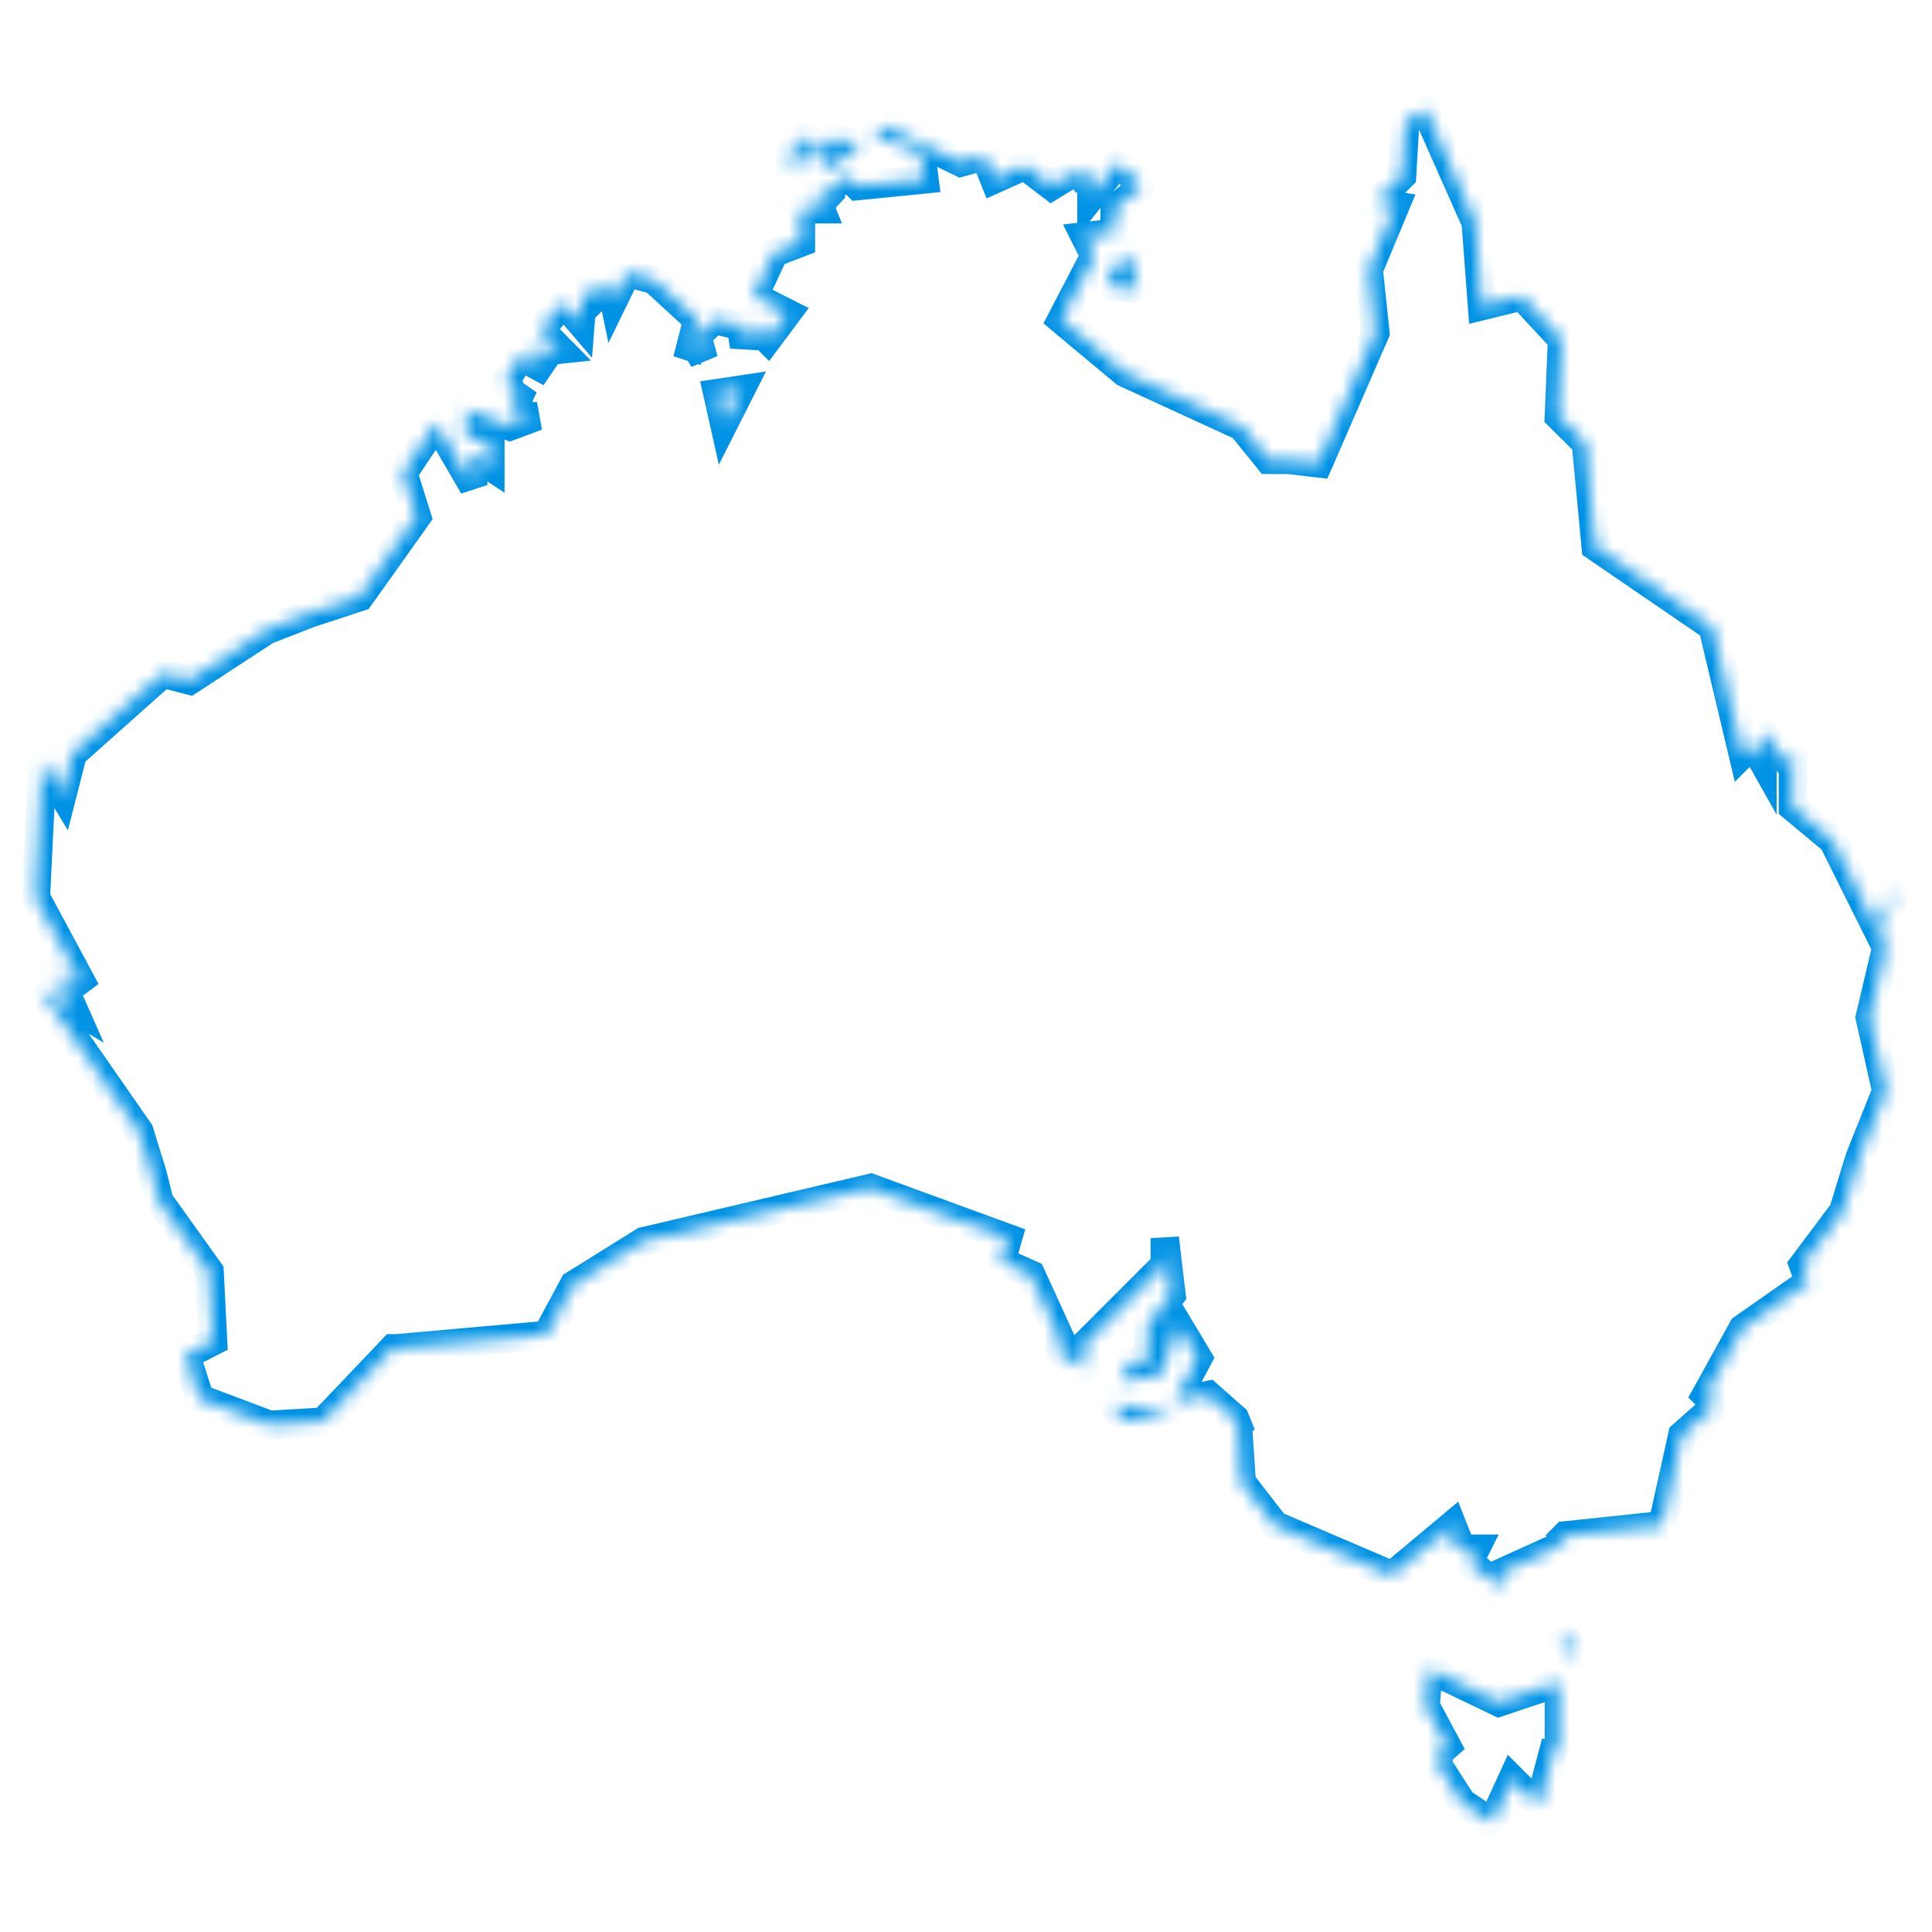 <svg fill="none" height="136" viewBox="0 0 136 136" width="136" xmlns="http://www.w3.org/2000/svg" xmlns:xlink="http://www.w3.org/1999/xlink"><clipPath id="a"><path d="m0 0h136v136h-136z"/></clipPath><mask id="b" fill="#fff"><path clip-rule="evenodd" d="m100.348 7.688-1.432.914-.222 3.78-1.877 1.877 1.408.222-1.877 4.496.469 4.447-4.002 9.189-2.124-.247h-1.383l-1.902-2.347-8.226-3.779-4.471-3.73 2.347-4.496-.692-1.383 2.099-.247v-1.655l1.902-1.631-1.655-1.655-1.877 2.371v-1.68l-1.433.494.963-.964-2.347 1.433-1.877-1.433-2.149.964-.667-1.655-1.68.469-5.385-2.594-.716.716 3.286 1.186.247 1.877-4.694.469-.717-.716-1.63 1.186.691.914-1.408-.914.469 1.161h-1.408v2.347l-1.877.716-1.433 3.063 2.347 1.186-1.383 1.853-1.186-1.186-.469 1.68-.222-1.433-1.902-.445-1.161 1.161.445 1.655-.692-1.186-.469 1.186.716-2.816-3.063-2.816-1.902-.494-.914 1.877-.247-1.186-1.186 1.186-.692-1.186-.222 2.816-1.186-1.383-1.63 1.877 1.383 1.408-2.346.247 1.655 1.384-2.124-1.161-.939 1.655.469 1.186.716-.716-.964 2.099h1.902l-1.902.716-3.039-1.186v1.902l1.655.445v1.655l-1.433-.939.247 2.347-2.594-4.471-2.347 3.533.963 3.063-4.027 5.657-3.533 1.161-3.038 1.186-5.41 3.533-1.877-.494-6.348 5.657-.717 2.816-1.408-2.347-.47 9.634 3.533 6.571-1.186-1.186-.42.865.667 1.507-2.347-1.408 7.04 10.128.939 3.038.469 1.877 3.533 4.941.247 4.916-1.902.964.964 3.063 4.916 1.853 3.779-.222 4.916-5.163h.247l10.573-.939 1.902-3.533 4.916-3.063 15.983-3.755 9.659 3.533-.469 1.63 2.1.939 2.372 5.188-1.186-.247 2.594 1.655v-1.655l5.632-5.633v-1.877l.469 4.002-1.63 2.1v2.594h-1.186l-.716 1.408 2.816-.469 1.186-3.533 1.408 2.347-1.63 3.063 2.347-.469 1.877 1.655.469 1.162-.247-.47.247 3.78.716.939 1.63 2.099 8.251 3.533 4.224-3.533.469 1.186-1.433.469h2.619l-.469.939 2.346 1.877v-1.16l5.163-2.348-1.408.445.692-.692 6.818-.716 1.408-6.348 2.371-2.1-.716-.716 2.594-4.694 4.693-3.285-.444-1.186 2.816-3.755 1.161-3.78 1.877-4.693-1.161-5.188 1.161-4.916-3.754-7.535-2.817-2.347v-4.224l-.247 1.186-1.902-2.372v2.124l-.667-1.186-.716.716-2.125-8.942-8.226-5.632-.691-7.312-1.902-1.877.222-5.41-2.816-3.039-2.816.692-.445-5.879zm-95.895 61.732-.964-2.248.914 2.347zm51.925-60.102 2.099 2.594 2.124-1.877-1.877-.247-.691.716zm0 .469-1.161 1.655 2.1-.247zm23.023 8.004-1.186 1.408-.198.939 2.1.222zm-27.247 9.634-1.186 2.347-.469-2.099zm81.322 34.806-1.161 2.594.247 1.161zm-55.26 36.684 1.186 1.161 3.31-.939zm31.743 15.735v1.433l.963.47zm-9.387 2.817-.223 2.618 1.878 3.508-.964-.692v1.408l1.656 2.569 2.124 1.433 1.408-3.063 1.878 1.877 1.185-4.471.223.939v-5.163l-4.225 1.408z" fill="#fff" fill-rule="evenodd"/></mask><g clip-path="url(#a)"><path d="m100.348 7.688.915-.405-.471-1.064-.981.626zm-1.432.914-.538-.843-.431.275-.03.51zm-.222 3.78.707.707.269-.269.022-.38zm-1.877 1.877-.707-.707-1.389 1.389 1.94.306zm1.408.222.923.385.49-1.175-1.257-.199zm-1.877 4.496-.923-.385-.099.236.027.254zm.469 4.447.917.399.105-.242-.028-.262zm-4.002 9.189-.116.993.736.086.296-.68zm-2.124-.247.116-.993-.058-.007h-.058zm-1.383 0-.777.63.3.37h.477zm-1.902-2.347.777-.63-.147-.181-.212-.098zm-8.226-3.779-.641.768.102.085.121.056zm-4.471-3.73-.886-.463-.373.714.619.516zm2.347-4.496.886.463.236-.453-.229-.457zm-.692-1.383-.117-.993-1.415.167.637 1.274zm2.099-.247.117.993.883-.104v-.889zm0-1.655-.651-.759-.349.299v.46zm1.902-1.631.651.759.82-.703-.763-.763zm-1.655-1.655.707-.707-.794-.794-.697.88zm-1.877 2.371h-1v2.874l1.784-2.253zm0-1.68h1v-1.403l-1.326.457zm-1.433.494-.707-.707 1.033 1.652zm.963-.964.707.707-1.228-1.561zm-2.347 1.433-.607.795.544.415.584-.356zm-1.877-1.433.607-.795-.473-.361-.543.243zm-2.149.964-.927.374.388.964.948-.425zm-.667-1.655.927-.374-.335-.83-.862.241zm-1.68.469-.434.901.34.164.363-.101zm-5.385-2.594.434-.901-.639-.308-.502.502zm-.716.716-.707-.707-1.114 1.113 1.481.535zm3.286 1.186.992-.13-.079-.604-.573-.207zm.247 1.877.1.995 1.026-.103-.135-1.023zm-4.694.469-.707.707.335.335.471-.047zm-.717-.716.707-.707-.604-.604-.691.503zm-1.63 1.186-.588-.809-.824.599.615.813zm.691.914-.544.839 1.342-1.442zm-1.408-.914.544-.839-2.66-1.727 1.189 2.941zm.469 1.161v1h1.483l-.556-1.375zm-1.408 0v-1h-1v1zm0 2.347.356.934.643-.245v-.689zm-1.877.716-.356-.934-.378.144-.171.366zm-1.433 3.063-.906-.424-.411.879.866.437zm2.347 1.186.801.598.712-.954-1.063-.537zm-1.383 1.853-.707.707.817.817.691-.926zm-1.186-1.186.707-.707-1.21-1.21-.46 1.648zm-.469 1.68-.988.153 1.951.116zm-.222-1.433.988-.153-.103-.667-.657-.154zm-1.902-.445.228-.974-.541-.127-.393.393zm-1.161 1.161-.707-.707-.409.409.15.558zm.445 1.655-.864.504 1.83-.763zm-.692-1.186.864-.504-1.036-1.777-.757 1.913zm-.469 1.186-.969-.247 1.899.615zm.716-2.816.969.246.147-.579-.44-.404zm-3.063-2.816.677-.736-.184-.169-.242-.063zm-1.902-.494.251-.968-.792-.206-.358.736zm-.914 1.877-.979.204.597 2.865 1.281-2.631zm-.247-1.186.979-.204-.378-1.812-1.309 1.309zm-1.186 1.186-.864.504.654 1.121.917-.917zm-.692-1.186.864-.504-1.609-2.759-.251 3.184zm-.222 2.816-.759.651 1.567 1.828.19-2.4zm-1.186-1.383.759-.651-.754-.88-.76.875zm-1.63 1.877-.755-.656-.606.698.647.659zm1.383 1.408.105.995 2.061-.217-1.452-1.478zm-2.346.247-.105-.995-2.348.247 1.811 1.514zm1.655 1.384-.48.877 1.121-1.645zm-2.124-1.161.48-.877-.864-.472-.486.856zm-.939 1.655-.87-.493-.236.416.176.445zm.469 1.186-.93.368.56 1.416 1.077-1.077zm.716-.716.909.417-1.616-1.124zm-.964 2.099-.909-.417-.65 1.417h1.559zm1.902 0 .352.936-.352-1.936zm-1.902.716-.363.932.357.139.359-.135zm-3.039-1.186.363-.931-1.363-.532v1.464zm0 1.902h-1v.767l.741.199zm1.655.445h1v-.767l-.741-.199zm0 1.655-.548.837 1.548 1.014v-1.851zm-1.433-.939.548-.836-1.763-1.155.221 2.096zm.247 2.347-.865.502 1.859-.607zm-2.594-4.471.865-.502-.807-1.392-.89 1.34zm-2.347 3.533-.833-.553-.264.398.143.456zm.963 3.063.815.58.288-.405-.149-.475zm-4.027 5.657.312.95.312-.102.191-.268zm-3.533 1.161-.312-.95-.026.009-.025.01zm-3.038 1.186-.364-.931-.096.038-.087.057zm-5.41 3.533-.255.967.429.113.372-.243zm-1.877-.494.255-.967-.519-.137-.401.357zm-6.348 5.657-.665-.747-.228.204-.075.296zm-.717 2.816-.858.514 1.235 2.058.592-2.326zm-1.408-2.347.858-.514-1.696-2.827-.161 3.293zm-.47 9.634-.999-.049-.014.278.132.245zm3.533 6.571-.707.707 1.588-1.181zm-1.186-1.186.707-.707-.993-.993-.613 1.264zm.247 2.372-.514.858 2.705 1.623-1.276-2.885zm-2.347-1.408.514-.858-1.336 1.428zm7.04 10.128.955-.295-.046-.148-.089-.127zm.939 3.038.97-.242-.007-.026-.008-.026zm.469 1.877-.97.242.046.184.111.155zm3.533 4.941.999-.05-.015-.293-.171-.238zm.247 4.916.452.892.58-.293-.033-.649zm-1.902.964-.452-.892-.756.383.254.809zm.964 3.063-.954.3.146.464.455.172zm4.916 1.853-.353.936.199.075.212-.013zm3.779-.222.059.998.394-.023.272-.286zm4.916-5.163v-1h-.429l-.296.31zm.247 0v1h.044l.044-.004zm10.573-.939.088.996.537-.048.255-.474zm1.902-3.533-.529-.849-.226.141-.126.234zm4.916-3.063-.229-.974-.16.038-.14.087zm15.983-3.755.344-.939-.281-.103-.291.068zm9.659 3.533.961.277.258-.896-.875-.32zm-.469 1.63-.961-.277-.24.835.793.355zm2.1.939.909-.416-.157-.343-.344-.154zm2.372 5.188-.204.979 1.935.403-.822-1.798zm-1.186-.247.204-.979-.742 1.822zm2.594 1.655-.538.843 1.538.981v-1.824zm0-1.655-.707-.707-.293.293v.414zm5.632-5.633.707.707.293-.293v-.414zm0-1.877.993-.117-1.993.117zm.469 4.002.79.613.251-.323-.048-.406zm-1.63 2.1-.79-.613-.21.271v.343zm0 2.594v1h1v-1zm-1.186 0v-1h-.613l-.278.547zm-.716 1.408-.891-.453-.898 1.766 1.954-.326zm2.816-.469.164.986.592-.099.191-.569zm1.186-3.533.858-.514-1.116-1.859-.69 2.055zm1.408 2.347.883.47.266-.499-.291-.485zm-1.63 3.063-.883-.47-.993 1.865 2.071-.415zm2.347-.469.661-.75-.372-.328-.486.097zm1.877 1.655.927-.375-.088-.219-.177-.156zm.469 1.162-.885.465 1.812-.84zm-.247-.47.885-.466-1.883.531zm.247 3.78-.998.065.02.301.183.24zm.716.939-.795.606.005.007zm1.63 2.099-.79.614.159.204.238.102zm8.251 3.533-.394.919.564.241.471-.393zm4.224-3.533.93-.368-.51-1.287-1.062.888zm.469 1.186.312.95 1.009-.331-.391-.987zm-1.433.469-.311-.95.311 1.95zm2.619 0 .894.447.724-1.447h-1.618zm-.469.939-.895-.447-.361.723.631.505zm2.346 1.877-.624.781 1.624 1.3v-2.081zm0-1.16-.413-.911-.587.267v.644zm5.163-2.348.414.911-.715-1.864zm-1.408.445-.707-.707 1.008 1.661zm.692-.692-.104-.994-.353.037-.25.25zm6.818-.716.104.995.716-.075.156-.703zm1.408-6.348-.663-.749-.243.215-.07.317zm2.371-2.1.663.749.796-.704-.752-.751zm-.716-.716-.875-.484-.364.659.532.532zm2.594-4.694-.574-.819-.189.133-.112.203zm4.693-3.285.574.819.635-.445-.272-.726zm-.444-1.186-.8-.6-.329.438.192.513zm2.816-3.755.8.6.105-.14.051-.167zm1.161-3.78-.929-.371-.015.038-.012.04zm1.877-4.693.929.371.115-.288-.068-.302zm-1.161-5.188-.973-.23-.053.224.05.224zm1.161-4.916.973.23.083-.352-.161-.324zm-3.754-7.535.895-.446-.094-.188-.161-.134zm-2.817-2.347h-1v.468l.36.3zm0-4.224h1l-1.979-.204zm-.247 1.186-.78.626 1.327 1.654.432-2.076zm-1.902-2.372.781-.626-1.781-2.22v2.845zm0 2.124-.871.49 1.871 3.326v-3.816zm-.667-1.186.872-.49-.647-1.149-.932.932zm-.716.716-.973.231.414 1.742 1.266-1.266zm-2.125-8.942.973-.231-.089-.376-.319-.218zm-8.226-5.632-.995.094.044.466.386.265zm-.691-7.312.995-.094-.034-.362-.259-.256zm-1.902-1.877-1-.041-.018.442.315.311zm.222-5.41.999.041.017-.416-.283-.305zm-2.816-3.039.733-.68-.4-.432-.572.141zm-2.816.692-.998.075.09 1.177 1.146-.282zm-.445-5.879.997-.075-.013-.172-.07-.158zm-100.392 51.505.919-.394-1.851.757zm.914 2.347-.932.363.816 2.094 1.009-2.008zm51.975-60.201.582-.813-1.36 1.442zm2.099 2.594-.777.629.657.812.782-.692zm2.124-1.877.662.749 1.646-1.454-2.177-.286zm-1.877-.247.131-.991-.5-.066-.35.363zm-.691.716-.582.813.702.503.6-.622zm-1.655-.716.832-.555-.811-1.217-.84 1.197zm-1.161 1.655-.819-.574-1.283 1.828 2.218-.261zm2.1-.247.117.993 1.62-.191-.905-1.357zm22.084 6.596.963-.269-.508-1.824-1.22 1.448zm-1.186 1.408-.765-.644-.162.192-.052.246zm-.198.939-.979-.206-.228 1.084 1.101.117zm2.1.222-.105.995 1.464.155-.396-1.418zm-27.963 7.065.892.451.872-1.725-1.912.285zm-1.186 2.347-.976.218.609 2.725 1.259-2.492zm-.469-2.099-.148-.989-1.063.159.234 1.049zm82.977 34.559.971.236-1.884-.645zm-1.161 2.594-.913-.408-.133.298.068.319zm.247 1.161-.978.208 1.949.028zm-54.346 32.929.049-.999-2.632-.13 1.883 1.843zm1.186 1.161-.7.714.414.406.558-.158zm3.31-.939.273.962-.223-1.961zm27.247 15.513.892-.451-1.892.451zm0 1.433h-1v.625l.562.274zm.963.47-.438.899 2.675 1.302-1.345-2.653zm-10.35.914.432-.902-1.306-.627-.123 1.444zm-.223 2.618-.996-.084-.025.295.14.261zm1.878 3.508-.583.812 1.465-1.284zm-.964-.692.584-.812-1.584-1.137v1.949zm0 1.408h-1v.294l.16.248zm1.656 2.569-.841.542.111.173.17.115zm2.124 1.433-.559.829.976.658.492-1.069zm1.408-3.063.707-.707-1.016-1.016-.599 1.305zm1.878 1.877-.708.707 1.229 1.229.445-1.679zm1.185-4.471.973-.23-1.939-.026zm.223.939-.973.23 1.973-.23zm0-5.163h1v-1.387l-1.317.438zm-4.225 1.408-.432.901.365.175.384-.127zm-5.163-112.15-.537-.843-1.433.914.538.843.538.843 1.433-.914zm-1.432.914-.998-.059-.222 3.78.998.059.998.059.222-3.78zm-.222 3.78-.707-.707-1.877 1.877.707.707.707.707 1.877-1.877zm-1.877 1.877-.156.988 1.408.222.156-.988.156-.988-1.408-.222zm1.408.222-.923-.385-1.877 4.496.923.385.923.385 1.877-4.496zm-1.877 4.496-.995.105.469 4.447.995-.105.994-.105-.469-4.447zm.469 4.447-.917-.399-4.002 9.189.917.399.917.399 4.002-9.189zm-4.002 9.189.116-.993-2.124-.247-.116.993-.116.993 2.124.247zm-2.124-.247v-1h-1.383v1 1h1.383zm-1.383 0 .777-.63-1.902-2.347-.777.63-.777.63 1.902 2.347zm-1.902-2.347.417-.909-8.226-3.779-.417.909-.417.909 8.226 3.779zm-8.226-3.779.641-.768-4.471-3.73-.641.768-.641.768 4.471 3.73zm-4.471-3.73.886.463 2.347-4.496-.886-.463-.886-.463-2.347 4.496zm2.347-4.496.894-.447-.692-1.383-.894.447-.894.447.692 1.383zm-.692-1.383.117.993 2.099-.247-.117-.993-.117-.993-2.099.247zm2.099-.247h1v-1.655h-1-1v1.655zm0-1.655.651.759 1.902-1.631-.651-.759-.651-.759-1.902 1.631zm1.902-1.631.707-.707-1.655-1.655-.707.707-.707.707 1.655 1.655zm-1.655-1.655-.784-.621-1.877 2.371.784.621.784.621 1.877-2.371zm-1.877 2.371h1v-1.68h-1-1v1.68zm0-1.68-.326-.945-1.433.494.326.945.326.945 1.433-.494zm-1.433.494.707.707.963-.964-.707-.707-.707-.707-.963.964zm.963-.964-.521-.854-2.347 1.433.521.854.521.854 2.347-1.433zm-2.347 1.433.607-.795-1.877-1.433-.607.795-.607.795 1.877 1.433zm-1.877-1.433-.409-.912-2.149.963.409.913.409.912 2.149-.964zm-2.149.964.927-.374-.667-1.655-.927.374-.927.374.667 1.655zm-.667-1.655-.269-.963-1.68.469.269.963.269.963 1.68-.469zm-1.68.469.434-.901-5.385-2.594-.434.901-.434.901 5.385 2.594zm-5.385-2.594-.707-.707-.716.716.707.707.707.707.716-.716zm-.716.716-.34.941 3.286 1.186.339-.941.34-.941-3.286-1.186zm3.286 1.186-.991.131.247 1.877.992-.13.991-.131-.247-1.877zm.247 1.877-.1-.995-4.694.469.1.995.1.995 4.694-.469zm-4.694.469.707-.707-.717-.716-.707.707-.707.707.717.716zm-.717-.716-.588-.809-1.63 1.186.588.809.588.809 1.63-1.186zm-1.63 1.186-.797.603.691.914.797-.603.797-.603-.691-.914zm.691.914.544-.839-1.408-.914-.544.839-.544.839 1.408.914zm-1.408-.914-.927.375.469 1.161.927-.375.927-.375-.469-1.161zm.469 1.161v-1h-1.408v1 1h1.408zm-1.408 0h-1v2.347h1 1v-2.347zm0 2.347-.356-.934-1.877.716.356.934.356.934 1.877-.716zm-1.877.716-.906-.424-1.433 3.063.906.424.906.424 1.433-3.063zm-1.433 3.063-.451.892 2.347 1.186.451-.893.451-.892-2.347-1.186zm2.347 1.186-.801-.598-1.383 1.853.801.598.801.598 1.383-1.853zm-1.383 1.853.707-.707-1.186-1.186-.707.707-.707.707 1.186 1.186zm-1.186-1.186-.963-.269-.469 1.68.963.269.963.269.469-1.68zm-.469 1.68.988-.153-.222-1.433-.988.153-.988.153.222 1.433zm-.222-1.433.228-.974-1.902-.445-.228.974-.228.974 1.902.445zm-1.902-.445-.707-.707-1.161 1.161.707.707.707.707 1.161-1.161zm-1.161 1.161-.966.259.445 1.655.966-.259.966-.26-.445-1.655zm.445 1.655.864-.504-.692-1.186-.864.504-.864.504.692 1.186zm-.692-1.186-.93-.368-.469 1.186.93.368.93.368.469-1.186zm-.469 1.186.969.246.716-2.816-.969-.246-.969-.246-.716 2.816zm.716-2.816.677-.736-3.063-2.816-.677.736-.677.736 3.063 2.816zm-3.063-2.816.251-.968-1.902-.494-.251.968-.251.968 1.902.494zm-1.902-.494-.899-.438-.914 1.877.899.438.899.438.914-1.877zm-.914 1.877.979-.204-.247-1.186-.979.204-.979.204.247 1.186zm-.247-1.186-.707-.707-1.186 1.186.707.707.707.707 1.186-1.186zm-1.186 1.186.864-.504-.692-1.186-.864.504-.864.504.692 1.186zm-.692-1.186-.997-.079-.222 2.816.997.079.997.079.222-2.816zm-.222 2.816.759-.651-1.186-1.383-.759.651-.759.651 1.186 1.383zm-1.186-1.383-.755-.656-1.63 1.877.755.656.755.656 1.63-1.877zm-1.63 1.877-.713.701 1.383 1.408.713-.701.713-.701-1.383-1.408zm1.383 1.408-.105-.995-2.346.247.105.995.105.995 2.346-.247zm-2.346.247-.641.767 1.655 1.384.641-.767.641-.767-1.655-1.384zm1.655 1.384.48-.877-2.124-1.161-.48.877-.48.877 2.124 1.161zm-2.124-1.161-.87-.493-.939 1.655.87.493.87.493.939-1.655zm-.939 1.655-.93.368.469 1.186.93-.368.93-.368-.469-1.186zm.469 1.186.707.707.716-.716-.707-.707-.707-.707-.716.716zm.716-.716-.909-.417-.963 2.099.909.417.909.417.963-2.099zm-.964 2.099v1h1.902v-1-1h-1.902zm1.902 0-.352-.936-1.902.716.352.936.352.936 1.902-.716zm-1.902.716.364-.932-3.039-1.186-.363.931-.363.932 3.039 1.186zm-3.039-1.186h-1v1.902h1 1v-1.902zm0 1.902-.259.966 1.655.445.259-.966.259-.966-1.655-.445zm1.655.445h-1v1.655h1 1v-1.655zm0 1.655.548-.836-1.433-.939-.548.836-.548.837 1.433.939zm-1.433-.939-.995.105.247 2.347.995-.105.995-.105-.247-2.347zm.247 2.347.865-.502-2.594-4.471-.865.502-.865.502 2.594 4.471zm-2.594-4.471-.833-.553-2.347 3.533.833.553.833.553 2.347-3.533zm-2.347 3.533-.954.3.963 3.063.954-.3.954-.3-.963-3.063zm.963 3.063-.815-.58-4.027 5.657.815.58.815.58 4.027-5.657zm-4.027 5.657-.312-.95-3.533 1.161.312.95.312.95 3.533-1.161zm-3.533 1.161-.364-.931-3.038 1.186.364.931.364.931 3.038-1.186zm-3.038 1.186-.547-.837-5.41 3.533.547.837.547.837 5.41-3.533zm-5.41 3.533.255-.967-1.877-.494-.255.967-.255.967 1.877.494zm-1.877-.494-.665-.747-6.348 5.657.665.747.665.747 6.348-5.657zm-6.348 5.657-.969-.247-.717 2.816.969.247.969.247.717-2.816zm-.717 2.816.858-.514-1.408-2.347-.858.514-.858.514 1.408 2.347zm-1.408-2.347-.999-.049-.47 9.634.999.049.999.049.47-9.634zm-.47 9.634-.881.474 3.533 6.571.881-.473.881-.474-3.533-6.571zm3.533 6.571.707-.707-1.186-1.186-.707.707-.707.707 1.186 1.186zm-1.186-1.186-.9-.437-.42.865.9.437.9.437.42-.865zm-.42.865-.914.405.667 1.507.914-.405.914-.405-.667-1.507zm.667 1.507.514-.858-2.347-1.408-.514.858-.514.858 2.347 1.408zm-2.347-1.408-.821.571 7.04 10.128.821-.571.821-.571-7.04-10.128zm7.04 10.128-.955.295.939 3.038.955-.295.956-.295-.939-3.038zm.939 3.038-.97.243.469 1.877.97-.242.97-.243-.469-1.877zm.469 1.877-.814.582 3.533 4.941.813-.582.814-.582-3.533-4.941zm3.533 4.941-.999.05.247 4.916.999-.05.999-.05-.247-4.916zm.247 4.916-.452-.892-1.902.964.452.892.452.892 1.902-.964zm-1.902.964-.954.3.963 3.063.954-.3.954-.3-.963-3.063zm.964 3.063-.353.936 4.916 1.853.353-.936.353-.936-4.916-1.853zm4.916 1.853.059.998 3.779-.222-.059-.998-.059-.998-3.779.222zm3.779-.222.724.689 4.916-5.162-.724-.69-.724-.69-4.916 5.163zm4.916-5.163v1h.247v-1-1h-.247zm.247 0 .088.996 10.573-.939-.088-.996-.088-.996-10.573.939zm10.573-.939.88.474 1.902-3.533-.88-.474-.88-.474-1.902 3.533zm1.902-3.533.529.849 4.916-3.063-.529-.849-.529-.849-4.916 3.063zm4.916-3.063.229.974 15.983-3.755-.229-.974-.229-.974-15.983 3.755zm15.983-3.755-.343.939 9.659 3.533.344-.939.343-.939-9.659-3.533zm9.659 3.533-.961-.277-.469 1.63.961.277.961.277.469-1.63zm-.469 1.63-.408.913 2.1.939.408-.913.408-.913-2.1-.939zm2.1.939-.909.416 2.372 5.188.909-.416.909-.416-2.372-5.188zm2.372 5.188.204-.979-1.186-.247-.204.979-.204.979 1.186.247zm-1.186-.247-.538.843 2.594 1.655.538-.843.538-.843-2.594-1.655zm2.594 1.655h1v-1.655h-1-1v1.655zm0-1.655.707.707 5.632-5.633-.707-.707-.707-.707-5.632 5.633zm5.632-5.633h1v-1.877h-1-1v1.877zm0-1.877-.993.117.469 4.002.993-.117.993-.117-.469-4.002zm.469 4.002-.79-.613-1.63 2.1.79.613.79.613 1.63-2.1zm-1.63 2.1h-1v2.594h1 1v-2.594zm0 2.594v-1h-1.186v1 1h1.186zm-1.186 0-.891-.453-.716 1.408.891.453.891.454.716-1.408zm-.716 1.408.164.986 2.816-.469-.164-.986-.164-.986-2.816.469zm2.816-.469.948.318 1.186-3.533-.948-.318-.948-.318-1.186 3.533zm1.186-3.533-.858.514 1.408 2.347.858-.514.858-.514-1.408-2.347zm1.408 2.347-.883-.47-1.63 3.063.883.47.883.47 1.63-3.063zm-1.63 3.063.196.981 2.347-.469-.196-.981-.196-.981-2.347.469zm2.347-.469-.661.75 1.877 1.654.661-.75.661-.75-1.877-1.655zm1.877 1.655-.927.375.469 1.161.927-.374.927-.375-.469-1.161zm.469 1.162.885-.466-.247-.47-.885.466-.885.466.247.469zm-.247-.47-.998.065.247 3.78.998-.065.998-.065-.247-3.78zm.247 3.78-.795.606.716.939.795-.606.795-.607-.716-.939zm.716.939-.79.613 1.63 2.1.79-.614.79-.613-1.63-2.1zm1.63 2.099-.394.92 8.251 3.532.394-.919.394-.92-8.251-3.532zm8.251 3.533.641.767 4.224-3.533-.641-.767-.642-.767-4.224 3.532zm4.224-3.533-.93.368.469 1.186.93-.368.93-.368-.469-1.186zm.469 1.186-.311-.951-1.433.47.311.95.312.95 1.433-.469zm-1.433.469v1h2.619v-1-1h-2.619zm2.619 0-.894-.447-.47.939.895.447.894.447.469-.939zm-.469.939-.625.781 2.347 1.877.624-.781.625-.781-2.347-1.877zm2.346 1.877h1v-1.16h-1-1v1.16zm0-1.16.414.91 5.163-2.347-.414-.911-.413-.91-5.163 2.347zm5.163-2.348-.301-.953-1.408.445.301.953.301.954 1.409-.445zm-1.408.445.707.707.692-.691-.707-.708-.707-.707-.692.692zm.692-.692.104.995 6.818-.716-.104-.995-.105-.994-6.817.716zm6.818-.716.976.217 1.408-6.349-.976-.216-.976-.217-1.408 6.349zm1.408-6.348.663.748 2.371-2.099-.663-.749-.663-.749-2.371 2.1zm2.371-2.1.707-.707-.716-.716-.707.707-.707.707.716.716zm-.716-.716.875.484 2.594-4.694-.875-.484-.875-.484-2.594 4.694zm2.594-4.694.573.819 4.694-3.286-.574-.819-.573-.819-4.694 3.285zm4.693-3.285.937-.351-.445-1.186-.936.351-.937.351.445 1.186zm-.444-1.186.8.6 2.816-3.755-.8-.6-.8-.6-2.816 3.755zm2.816-3.755.956.293 1.161-3.78-.956-.294-.956-.294-1.161 3.78zm1.161-3.78.928.371 1.878-4.693-.929-.371-.928-.371-1.878 4.693zm1.877-4.693.976-.218-1.161-5.188-.976.218-.976.218 1.162 5.188zm-1.161-5.188.974.23 1.16-4.916-.973-.23-.973-.23-1.161 4.916zm1.161-4.916.895-.446-3.754-7.535-.895.446-.896.446 3.755 7.535zm-3.754-7.535.64-.768-2.816-2.347-.641.768-.64.768 2.816 2.347zm-2.817-2.347h1v-4.224h-1-1v4.224zm0-4.224-.979-.204-.247 1.186.979.204.979.204.247-1.186zm-.247 1.186.78-.626-1.901-2.372-.781.626-.78.626 1.902 2.372zm-1.902-2.372h-1v2.124h1 1v-2.124zm0 2.124.872-.49-.667-1.186-.872.49-.871.49.667 1.186zm-.667-1.186-.707-.707-.716.716.707.707.707.707.716-.716zm-.716.716.973-.231-2.125-8.942-.973.231-.973.231 2.125 8.942zm-2.125-8.942.565-.825-8.226-5.632-.565.825-.565.825 8.226 5.632zm-8.226-5.632.996-.094-.692-7.312-.995.094-.996.094.692 7.312zm-.691-7.312.702-.712-1.902-1.877-.702.712-.703.712 1.902 1.877zm-1.902-1.877.999.041.222-5.41-.999-.041-.999-.041-.223 5.41zm.222-5.41.733-.68-2.816-3.039-.733.68-.734.68 2.817 3.039zm-2.816-3.039-.239-.971-2.816.692.239.971.238.971 2.816-.692zm-2.816.692.997-.075-.445-5.879-.997.075-.997.075.444 5.879zm-.445-5.879.914-.405-3.532-7.979-.915.405-.914.405 3.533 7.979zm-99.428 53.753.919-.394-.964-2.248-.919.394-.919.394.964 2.248zm-.964-2.248-.932.363.914 2.346.932-.363.932-.363-.914-2.346zm.914 2.347.893.449.05-.099-.893-.449-.893-.449-.05.099zm51.975-60.201-.777.629 2.099 2.594.777-.629.777-.629-2.099-2.594zm2.099 2.594.662.749 2.124-1.877-.662-.749-.662-.749-2.124 1.877zm2.124-1.877.13-.991-1.877-.247-.131.991-.13.992 1.877.247zm-1.877-.247-.72-.694-.691.716.72.694.72.694.691-.716zm-.691.716.582-.813-1.655-1.186-.582.813-.582.813 1.655 1.186zm-1.655-.716-.819-.574-1.161 1.655.819.574.819.574 1.161-1.655zm-1.161 1.655.117.993 2.1-.247-.117-.993-.117-.993-2.1.247zm2.1-.247.832-.555-.939-1.408-.832.555-.832.555.939 1.408zm22.084 6.596-.765-.644-1.186 1.408.765.644.765.644 1.186-1.408zm-1.186 1.408-.979-.206-.198.939.979.206.979.206.198-.939zm-.198.939-.105.995 2.1.222.105-.995.105-.994-2.1-.222zm2.1.222.963-.269-.716-2.569-.963.269-.963.269.716 2.569zm-27.963 7.065-.892-.451-1.186 2.347.892.451.892.451 1.186-2.347zm-1.186 2.347.976-.218-.469-2.099-.976.218-.976.218.469 2.099zm-.469-2.099.148.989 1.655-.247-.148-.989-.148-.989-1.655.247zm82.977 34.559-.913-.409-1.161 2.594.913.408.912.409 1.162-2.594zm-1.161 2.594-.978.208.247 1.161.978-.208.978-.208-.247-1.161zm.247 1.161.971.236.914-3.755-.971-.236-.972-.236-.914 3.755zm-54.346 32.929-.7.715 1.186 1.161.7-.714.7-.715-1.186-1.161zm1.186 1.161.273.962 3.31-.939-.273-.962-.273-.962-3.31.938zm3.31-.939.049-.999-4.496-.222-.049.999-.049.999 4.496.222zm27.247 15.513h-1v1.433h1 1v-1.433zm0 1.433-.438.899.963.47.438-.899.438-.899-.963-.47zm.963.47.892-.452-.963-1.902-.892.451-.892.452.963 1.902zm-10.35.914-.997-.085-.222 2.619.996.084.997.085.222-2.619zm-.223 2.618-.881.472 1.877 3.508.882-.472.882-.472-1.878-3.508zm1.878 3.508.583-.812-.963-.692-.584.812-.583.813.964.691zm-.964-.692h-1v1.408h1 1v-1.408zm0 1.408-.84.542 1.655 2.569.841-.542.84-.541-1.655-2.569zm1.656 2.569-.56.83 2.125 1.432.559-.829.559-.829-2.124-1.433zm2.124 1.433.909.418 1.408-3.063-.909-.418-.908-.418-1.409 3.063zm1.408-3.063-.707.707 1.877 1.877.708-.707.707-.707-1.878-1.877zm1.878 1.877.966.257 1.186-4.471-.967-.257-.966-.256-1.186 4.471zm1.185-4.471-.973.231.223.938.973-.23.973-.23-.223-.939zm.223.939h1v-5.163h-1-1v5.163zm0-5.163-.317-.949-4.224 1.408.316.949.317.949 4.224-1.408zm-4.225 1.408.433-.902-4.941-2.371-.432.902-.433.901 4.941 2.371z" fill="#0092e5" mask="url(#b)"/></g></svg>